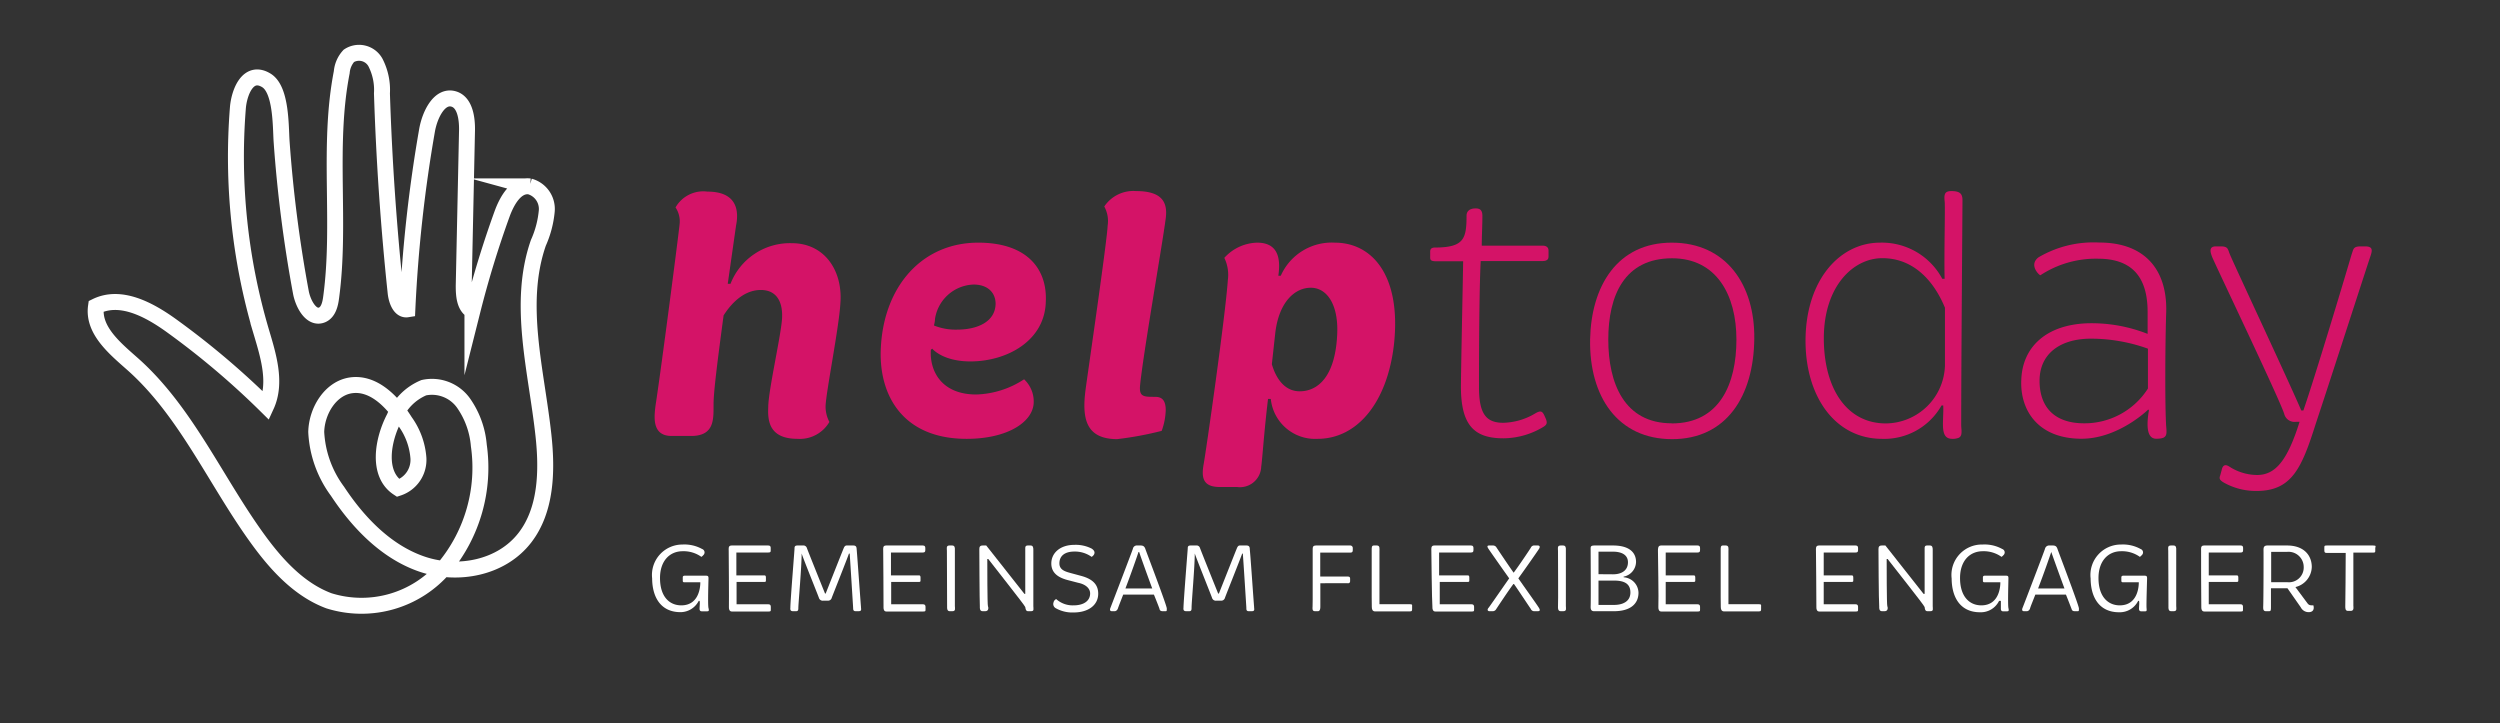 <svg id="Ebene_1" data-name="Ebene 1" xmlns="http://www.w3.org/2000/svg" viewBox="0 0 235.11 68.04"><rect x="0" y="0" width="235.11" height="68.04" fill="#333333" stroke="none"/><defs><style>.cls-1{fill:#d41367;}.cls-2{fill:#fff;}.cls-3{fill:none;stroke:#fff;stroke-miterlimit:10;stroke-width:1.5px;}</style></defs><path class="cls-1" d="M61.65,38.13C62.14,35,63.85,21.85,63.92,21a2.33,2.33,0,0,0-.39-1.49,3,3,0,0,1,3-1.49c2.69,0,3,1.68,2.69,3.2l-.78,5.47h.26a6,6,0,0,1,5.76-3.82c3.11,0,4.83,2.62,4.57,5.7-.13,2.23-1.36,8.38-1.39,9.64A3.1,3.1,0,0,0,78,39.68a3.22,3.22,0,0,1-3,1.59c-2.71,0-2.81-1.75-2.75-3,0-1.52,1.23-6.83,1.3-8.38s-.55-2.62-2-2.62c-2,0-3.24,2-3.5,2.39-.45,3.37-.9,6.77-.94,8.12S67.38,41,65,41H63.17C61.36,41,61.49,39.36,61.65,38.13Z"/><path class="cls-1" d="M92,22.82c4.6,0,6.51,2.49,6.35,5.57-.1,3.69-3.69,5.6-7.09,5.6-2.62,0-3.59-1.2-3.59-1.2l-.13.1c-.13,2,1,4.21,4.27,4.21a8.64,8.64,0,0,0,4.5-1.43,2.86,2.86,0,0,1,.9,2.27c-.12,1.78-2.49,3.33-6.31,3.33-6.05,0-8.31-4.17-8.06-8.61C83.14,26.9,86.73,22.82,92,22.82ZM90,31c1.88,0,3.59-.71,3.63-2.42,0-1.07-.75-1.82-2.07-1.82A3.8,3.8,0,0,0,87.93,30c0,.26-.1.61-.1.61A5.46,5.46,0,0,0,90,31Z"/><path class="cls-1" d="M102.1,36.58c.26-1.94,2-13.82,2.07-15.38a2.83,2.83,0,0,0-.32-1.78,3.29,3.29,0,0,1,3-1.45c2.66,0,3,1.26,2.75,2.78-.32,2.43-2.13,12.75-2.39,15.57-.07,1,.35,1,1.42,1,.62,0,1,.29,1,1.26a6.25,6.25,0,0,1-.38,1.94,31.64,31.64,0,0,1-4.21.78C102.17,41.27,101.71,39.46,102.1,36.58Z"/><path class="cls-1" d="M115.47,26.35a3.66,3.66,0,0,0-.33-2.1,4.31,4.31,0,0,1,3.08-1.43c1.88,0,2.26,1.33,2,3.11h.23a5.24,5.24,0,0,1,5.08-3.11c3.53,0,6.25,3.11,5.57,9.52-.62,5.53-3.47,8.93-7.19,8.93a4.19,4.19,0,0,1-4.4-3.75h-.26c-.39,3.26-.52,5.53-.64,6.37a2,2,0,0,1-2.27,1.91h-1.62c-1.62,0-1.75-.91-1.52-2.17S115.24,29.72,115.47,26.35Zm6.76,10.45c1.62,0,3.37-1.26,3.53-5.47.1-2.75-1-4.27-2.49-4.27s-3,1.33-3.34,4.27l-.32,2.92C119.74,34.7,120.36,36.8,122.23,36.8Z"/><path class="cls-1" d="M137.6,24.57h-2.55c-.59,0-.55-.19-.55-.49v-.42c0-.16.06-.38.42-.38,2.75,0,3-.81,3-3,0-.36.23-.68.85-.68.39,0,.64.13.64.71,0,.88-.06,1.94-.06,2.79.55,0,4,0,5.69,0,.43,0,.59.19.59.48v.49c0,.19,0,.48-.59.48h-5.79c-.13,2.62-.16,7.87-.16,11.85,0,2.43.61,3.36,2.27,3.36a6.08,6.08,0,0,0,3-.87c.49-.29.68-.26.88.19l.13.29c.19.46.06.59-.23.78a7.36,7.36,0,0,1-3.75,1.07c-2.79,0-4-1.26-4-4.89C137.41,34.05,137.6,25.09,137.6,24.57Z"/><path class="cls-1" d="M157.22,22.82c5.14,0,7.83,4,7.76,9.06-.06,5.38-2.62,9.42-7.73,9.42s-7.8-4-7.71-9.38C149.64,26.9,152.1,22.82,157.22,22.82Zm0,17c4.49,0,6.08-3.69,6.08-7.89s-1.88-7.64-6.05-7.64c-4.5,0-6,3.53-6,7.64S152.75,39.81,157.22,39.81Z"/><path class="cls-1" d="M169.8,31.88c.07-5.63,3.27-9.06,7-9.06a6.44,6.44,0,0,1,5.86,3.4h.22c-.06-2.43.07-6.89,0-7.31-.06-.62,0-.94.62-.94.84,0,1.06.26,1.06.87s-.12,15.44-.12,21.14c0,.42.16,1-.23,1.19a1.55,1.55,0,0,1-.62.1c-1.23,0-.77-1.65-.84-3.14h-.16A6.18,6.18,0,0,1,177,41.27C172.52,41.27,169.74,37.19,169.8,31.88Zm13.11,2.53V28.94c-.39-.94-2-4.66-5.89-4.66-2.75,0-5.5,2.65-5.5,7.54,0,4.69,2.14,8,5.83,8A5.61,5.61,0,0,0,182.91,34.41Z"/><path class="cls-1" d="M196.44,30.4a14.38,14.38,0,0,1,5.53,1V29.33c0-3.47-1.65-5-4.66-5a9.49,9.49,0,0,0-5.43,1.56c-.2-.1-1.07-1-.17-1.69a10.2,10.2,0,0,1,5.73-1.39c4.24,0,6.38,2.53,6.28,6.51-.1,2.94-.13,9,0,10.81.07.81.07,1.13-.94,1.13s-.87-1.59-.68-2.72H202s-2.78,2.72-6.24,2.72c-4.11,0-5.8-2.69-5.67-5.53C190.19,32.6,192.49,30.49,196.44,30.4ZM196,39.81A7.07,7.07,0,0,0,202,36.54V32.79a15.86,15.86,0,0,0-5.37-.94c-2.85,0-4.79,1.39-4.82,3.89S193.17,39.81,196,39.81Z"/><path class="cls-1" d="M209.67,43.89a4.86,4.86,0,0,0,2.59.78c1.72,0,2.85-1.33,4-5h-.35a1,1,0,0,1-1.1-.77c-.49-1.49-6.35-13.73-6.77-14.73-.19-.49-.32-1,.36-1h.42c.71,0,.68.22.87.71.36.9,5.57,12,6.73,14.72h.2c1.1-3.2,3.75-12,4.53-14.66.19-.51.13-.77.87-.77h.39c.78,0,.71.38.49,1-.72,2.17-3.89,12-5.12,15.69-1.32,4.18-2.26,6.31-5.56,6.31a6.15,6.15,0,0,1-3-.74c-.68-.36-.45-.55-.39-.84l.1-.36C209.06,43.57,209.42,43.73,209.67,43.89Z"/><path class="cls-2" d="M64.18,51.21a3.44,3.44,0,0,1,1.85.42.34.34,0,0,1,.11.58.76.76,0,0,1-.18.16,2.87,2.87,0,0,0-1.76-.53c-1.23,0-2.13.92-2.13,2.52,0,1.77.9,2.57,2,2.57,1.87,0,1.79-2.17,1.79-2.17H64.36c-.12,0-.15-.06-.15-.14v-.33c0-.09.06-.15.18-.15h2c.2,0,.24.06.24.25s-.08,2.48,0,2.79,0,.31-.19.31H66c-.15,0-.21-.08-.21-.25s.05-.61,0-.73h-.08A1.93,1.93,0,0,1,64,57.57c-1.84,0-2.66-1.38-2.67-3.18A2.86,2.86,0,0,1,64.18,51.21Z"/><path class="cls-2" d="M68.53,51.79c0-.21-.06-.49.28-.49h3.44c.2,0,.23.11.23.24v.19c0,.17,0,.23-.23.23h-3v2.15h2.6c.1,0,.18,0,.18.2v.24c0,.14,0,.18-.17.18H69.27c0,.75,0,1.49,0,2.1.78,0,2.63,0,3,0,.15,0,.22.08.22.24v.25c0,.15,0,.19-.22.19H68.83c-.25,0-.29-.25-.28-.44C68.57,56.57,68.53,51.93,68.53,51.79Z"/><path class="cls-2" d="M74.72,51.6c0-.15,0-.3.28-.3h.51a.34.34,0,0,1,.37.23c.11.32,1.71,4.29,1.71,4.29h.06s1.58-4,1.7-4.28.25-.24.41-.24h.48c.34,0,.31.23.33.42.06.68.32,4.36.4,5.36,0,.21.1.4-.24.4h-.25c-.27,0-.24-.18-.25-.36s-.27-4.31-.32-5.06h-.07c-.19.55-1.53,3.92-1.62,4.16a.36.36,0,0,1-.38.27h-.42a.37.37,0,0,1-.4-.25c-.07-.22-1.48-3.7-1.63-4.19h0c0,1.25-.29,4.48-.31,5.08,0,.21,0,.35-.22.35h-.28c-.25,0-.27-.14-.25-.34C74.32,56.66,74.71,51.87,74.72,51.6Z"/><path class="cls-2" d="M83.06,51.79c0-.21-.06-.49.28-.49h3.45c.19,0,.23.11.23.24v.19c0,.17-.06.23-.23.23h-3v2.15h2.6c.1,0,.18,0,.18.2v.24c0,.14,0,.18-.17.18H83.81v2.1c.79,0,2.63,0,3,0,.15,0,.23.08.23.24v.25c0,.15,0,.19-.23.19H83.36c-.25,0-.28-.25-.27-.44C83.1,56.57,83.06,51.93,83.06,51.79Z"/><path class="cls-2" d="M89.05,51.79c0-.21-.09-.49.24-.49h.26c.25,0,.26.23.25.42,0,1.05,0,4.35,0,5.28,0,.2.1.48-.23.48h-.25c-.25,0-.26-.25-.25-.44C89.07,56.57,89.05,52.81,89.05,51.79Z"/><path class="cls-2" d="M92.1,51.64c0-.21.06-.34.32-.34h.33l3.59,4.55h.08c0-.43,0-4,0-4.29,0-.1,0-.26.24-.26h.26c.25,0,.26.23.26.42,0,.5,0,5,0,5.28s.1.48-.23.48h-.27c-.22,0-.23-.24-.26-.39s-3-3.88-3.48-4.52h-.09c0,.61,0,4.31.06,4.43s.09.48-.25.48h-.25c-.26,0-.27-.25-.26-.44C92.12,56.57,92.1,51.79,92.1,51.64Z"/><path class="cls-2" d="M99.08,56.65a.43.43,0,0,1,.25-.31,2.3,2.3,0,0,0,1.63.59c1,0,1.56-.45,1.56-1.12,0-.48-.43-.86-1.12-1l-1-.26c-.78-.21-1.53-.6-1.53-1.56s.8-1.75,2.18-1.75a3.29,3.29,0,0,1,1.61.35c.2.13.35.31.23.55a.61.61,0,0,1-.23.23,2.7,2.7,0,0,0-1.61-.5c-1,0-1.42.48-1.42,1.11s.58.78,1.09.92l1,.27c1.07.3,1.56.83,1.56,1.66,0,1.09-.94,1.77-2.32,1.77a3.16,3.16,0,0,1-1.65-.39A.45.45,0,0,1,99.08,56.65Z"/><path class="cls-2" d="M106.54,51.61a.38.38,0,0,1,.42-.31h.3c.3,0,.39.13.47.37s2,5.27,2,5.55,0,.26-.2.26h-.19c-.27,0-.28-.16-.31-.26s-.33-.86-.51-1.3h-2.89c-.21.55-.44,1.12-.49,1.28s-.17.28-.31.28h-.27c-.15,0-.21-.1-.14-.29C104.57,56.8,106.44,51.93,106.54,51.61Zm1.82,3.73c-.5-1.35-1.09-3-1.23-3.43h-.06c-.13.41-.71,2.07-1.23,3.43Z"/><path class="cls-2" d="M111.7,51.6c0-.15,0-.3.27-.3h.52a.33.33,0,0,1,.36.23c.11.32,1.71,4.29,1.71,4.29h.07s1.58-4,1.7-4.28.24-.24.4-.24h.49c.33,0,.31.23.32.42.07.68.32,4.36.4,5.36,0,.21.1.4-.23.4h-.26c-.27,0-.23-.18-.24-.36s-.27-4.31-.33-5.06h-.06c-.19.55-1.54,3.92-1.62,4.16a.36.36,0,0,1-.38.27h-.43a.37.37,0,0,1-.4-.25c-.07-.22-1.47-3.7-1.63-4.19h0c0,1.25-.29,4.48-.3,5.08,0,.21,0,.35-.23.35h-.27c-.26,0-.28-.14-.26-.34C111.3,56.66,111.68,51.87,111.7,51.6Z"/><path class="cls-2" d="M123.45,56.37c0-1.36,0-4.47,0-4.58,0-.37,0-.49.37-.49h3.13a.24.24,0,0,1,.27.26v.16c0,.22-.08.25-.29.25h-2.77v2.25h2.52c.16,0,.29,0,.29.21v.21c0,.14-.07.22-.21.21s-1.91,0-2.59,0c0,.94,0,2,0,2.16s0,.47-.23.47h-.24c-.26,0-.28-.12-.26-.45Z"/><path class="cls-2" d="M129,56.16c0-1,0-2.73,0-3.74,0-.23,0-.46,0-.71s0-.41.21-.41h.28c.3,0,.24.31.24.52s0,.21,0,.49c0,1.17,0,3.72,0,4.51.78,0,2.54,0,2.83,0s.24.07.24.23v.21c0,.16,0,.24-.23.24h-3.24c-.27,0-.32-.21-.32-.43Z"/><path class="cls-2" d="M134.61,51.79c0-.21-.05-.49.28-.49h3.45c.19,0,.23.11.23.24v.19c0,.17-.06.23-.23.23h-3v2.15H138c.1,0,.18,0,.18.2v.24c0,.14,0,.18-.17.18h-2.61c0,.75,0,1.49,0,2.1.78,0,2.62,0,3,0,.15,0,.23.08.23.24v.25c0,.15,0,.19-.23.19h-3.42c-.24,0-.28-.25-.27-.44C134.66,56.57,134.61,51.93,134.61,51.79Z"/><path class="cls-2" d="M140,57.15c.16-.21,1.4-2,1.93-2.76-.71-1-1.73-2.45-1.95-2.78s0-.31.14-.31h.31a.38.38,0,0,1,.32.21c.16.24,1.3,1.94,1.6,2.35h0c.37-.48,1.5-2.15,1.62-2.36a.33.33,0,0,1,.34-.2h.31c.19,0,.23.13.12.31s-1.38,2-1.95,2.78c.51.74,1.76,2.48,1.94,2.78s0,.31-.15.31h-.31a.34.34,0,0,1-.31-.22c-.13-.18-1.17-1.76-1.58-2.34h-.05c-.39.5-1.46,2.12-1.62,2.36a.37.37,0,0,1-.35.2h-.28C139.89,57.48,139.84,57.32,140,57.15Z"/><path class="cls-2" d="M146.52,51.79c0-.21-.09-.49.25-.49H147c.26,0,.27.23.26.42,0,1.05,0,4.35,0,5.28,0,.2.1.48-.24.48h-.24c-.26,0-.27-.25-.26-.44C146.55,56.57,146.52,52.81,146.52,51.79Z"/><path class="cls-2" d="M149.59,51.61c0-.2,0-.31.39-.31h1.71c1.56,0,2.17.68,2.17,1.55a1.44,1.44,0,0,1-1.17,1.38v.06a1.49,1.49,0,0,1,1.4,1.45c0,1-.7,1.74-2.31,1.74h-1.87c-.3,0-.32-.23-.32-.42C149.62,56.58,149.59,51.76,149.59,51.61Zm2.1,2.4c.89,0,1.41-.42,1.41-1.13s-.61-1-1.42-1h-1.35V54Zm.09,2.88c.84,0,1.55-.33,1.55-1.17s-.59-1.12-1.55-1.12h-1.45v2.29Z"/><path class="cls-2" d="M155.92,51.79c0-.21,0-.49.29-.49h3.44c.19,0,.23.11.23.24v.19c0,.17-.06.23-.23.23h-3v2.15h2.6c.1,0,.18,0,.18.2v.24c0,.14,0,.18-.17.18h-2.61c0,.75,0,1.49,0,2.1.78,0,2.63,0,3,0,.16,0,.23.08.23.24v.25c0,.15,0,.19-.23.19h-3.42c-.24,0-.28-.25-.27-.44C156,56.57,155.92,51.93,155.92,51.79Z"/><path class="cls-2" d="M161.82,56.16c0-1,0-2.73,0-3.74,0-.23,0-.46,0-.71s0-.41.21-.41h.28c.3,0,.24.31.24.52s0,.21,0,.49c0,1.17,0,3.72,0,4.51.78,0,2.54,0,2.83,0s.24.07.24.23v.21c0,.16,0,.24-.23.24h-3.24c-.27,0-.32-.21-.32-.43Z"/><path class="cls-2" d="M170.78,51.79c0-.21-.05-.49.29-.49h3.44c.19,0,.23.11.23.24v.19c0,.17-.05.23-.23.23h-3v2.15h2.6c.1,0,.18,0,.18.2v.24c0,.14,0,.18-.17.18h-2.61c0,.75,0,1.49,0,2.1.78,0,2.63,0,3,0,.16,0,.23.08.23.24v.25c0,.15,0,.19-.23.19h-3.42c-.24,0-.28-.25-.27-.44C170.83,56.57,170.78,51.93,170.78,51.79Z"/><path class="cls-2" d="M176.66,51.64c0-.21.06-.34.32-.34h.33l3.59,4.55H181c0-.43,0-4,0-4.29,0-.1,0-.26.23-.26h.27c.25,0,.26.23.26.42,0,.5,0,5,0,5.28s.1.48-.24.48h-.26c-.23,0-.24-.24-.26-.39s-3-3.88-3.48-4.52h-.09c0,.61,0,4.31.06,4.43s.09.48-.25.48h-.25c-.26,0-.27-.25-.26-.44C176.68,56.57,176.66,51.79,176.66,51.64Z"/><path class="cls-2" d="M186.45,51.21a3.44,3.44,0,0,1,1.85.42.34.34,0,0,1,.11.58.76.76,0,0,1-.18.16,2.87,2.87,0,0,0-1.76-.53c-1.24,0-2.14.92-2.14,2.52,0,1.77.91,2.57,2,2.57,1.87,0,1.79-2.17,1.79-2.17h-1.49c-.12,0-.15-.06-.15-.14v-.33c0-.09.06-.15.17-.15h2c.2,0,.23.06.23.25s-.07,2.48,0,2.79,0,.31-.19.31h-.31c-.15,0-.21-.08-.21-.25s0-.61,0-.73H188a1.91,1.91,0,0,1-1.79,1.07c-1.84,0-2.66-1.38-2.67-3.18A2.86,2.86,0,0,1,186.45,51.21Z"/><path class="cls-2" d="M192.32,51.61a.4.4,0,0,1,.43-.31h.3c.3,0,.38.13.46.37s2,5.27,2,5.55,0,.26-.21.26h-.18c-.27,0-.28-.16-.32-.26s-.33-.86-.51-1.3h-2.88c-.21.55-.45,1.12-.49,1.28s-.17.28-.31.28h-.27c-.15,0-.21-.1-.14-.29C190.36,56.8,192.22,51.93,192.32,51.61Zm1.83,3.73c-.5-1.35-1.09-3-1.24-3.43h0c-.14.41-.71,2.07-1.24,3.43Z"/><path class="cls-2" d="M199.47,51.21a3.42,3.42,0,0,1,1.84.42.34.34,0,0,1,.11.58.76.76,0,0,1-.18.16,2.87,2.87,0,0,0-1.76-.53c-1.23,0-2.13.92-2.13,2.52,0,1.77.91,2.57,2,2.57,1.87,0,1.79-2.17,1.79-2.17h-1.49c-.12,0-.15-.06-.15-.14v-.33c0-.09.06-.15.18-.15h2c.2,0,.24.06.24.25s-.08,2.48-.05,2.79,0,.31-.19.31h-.31c-.14,0-.21-.08-.21-.25s.05-.61,0-.73h-.08a1.93,1.93,0,0,1-1.79,1.07c-1.85,0-2.67-1.38-2.68-3.18A2.86,2.86,0,0,1,199.47,51.21Z"/><path class="cls-2" d="M203.91,51.79c0-.21-.09-.49.24-.49h.26c.25,0,.26.23.25.42,0,1.05,0,4.35,0,5.28,0,.2.1.48-.23.48h-.25c-.25,0-.26-.25-.25-.44C203.94,56.57,203.91,52.81,203.91,51.79Z"/><path class="cls-2" d="M207,51.79c0-.21-.06-.49.28-.49h3.44c.2,0,.23.11.23.24v.19c0,.17-.05.23-.23.23h-3v2.15h2.6c.1,0,.18,0,.18.2v.24c0,.14,0,.18-.17.18h-2.61c0,.75,0,1.49,0,2.1.78,0,2.63,0,3,0,.15,0,.22.08.22.24v.25c0,.15,0,.19-.22.19h-3.42c-.25,0-.29-.25-.28-.44C207,56.57,207,51.93,207,51.79Z"/><path class="cls-2" d="M212.87,51.75c0-.22,0-.45.37-.45h1.84c1.52,0,2.31.85,2.33,2a2,2,0,0,1-1.54,1.91L217,56.73c.15.2.26.2.56.2.12.44-.1.64-.44.64a.83.83,0,0,1-.75-.46l-1.25-1.79h-1.55c0,.23,0,1.44,0,1.8s-.05.36-.24.36h-.23c-.26,0-.26-.21-.26-.4C212.87,56.61,212.88,51.9,212.87,51.75Zm2.22,3a1.39,1.39,0,0,0,1.56-1.44,1.43,1.43,0,0,0-1.57-1.41h-1.49c0,.58,0,2.54,0,2.85Z"/><path class="cls-2" d="M220.6,52h-1.8c-.16,0-.21-.06-.21-.24V51.5c0-.16,0-.2.23-.2,0,0,4,0,4.35,0s.22.08.21.25v.23c0,.15,0,.19-.22.19h-1.84c0,1.25,0,4.9,0,5s.09.48-.24.48h-.27c-.25,0-.25-.24-.25-.43S220.61,53,220.6,52Z"/><path class="cls-3" d="M26.48,13.26A126.44,126.44,0,0,0,28.3,27.51c.21,1.1,1,2.53,2,2.1.58-.25.76-1,.84-1.63.95-7-.36-14.24,1-21.19a2.59,2.59,0,0,1,.67-1.54,1.76,1.76,0,0,1,2.5.63,5.64,5.64,0,0,1,.61,2.91q.3,9.41,1.29,18.76c.08.71.42,1.65,1.1,1.54a133.67,133.67,0,0,1,1.85-16.83c.26-1.49,1.19-3.4,2.57-2.93,1,.35,1.21,1.79,1.19,2.93l-.31,14.61c0,.88.06,1.95.82,2.36a94.46,94.46,0,0,1,2.78-9.09c.46-1.27,1.31-2.78,2.6-2.61a2.2,2.2,0,0,1,1.61,2.31,9.45,9.45,0,0,1-.79,3c-2,5.75-.18,12,.48,18.12.36,3.33.27,7-1.75,9.61-2.2,2.85-6.28,3.62-9.62,2.5s-6-3.84-8-6.87a10.19,10.19,0,0,1-2-5.58c.05-2,1.35-4.1,3.26-4.38,2.12-.31,3.93,1.54,5.09,3.4a6.71,6.71,0,0,1,1.26,3.44,2.78,2.78,0,0,1-1.91,2.81c-2-1.31-1.48-4.49-.35-6.63a5.11,5.11,0,0,1,2.77-2.8,3.65,3.65,0,0,1,3.72,1.43,8.11,8.11,0,0,1,1.45,4,14.73,14.73,0,0,1-3.24,11.49A10.25,10.25,0,0,1,30.93,56.5c-2.68-1-4.76-3.2-6.49-5.54-4.09-5.54-6.87-12.22-12-16.75-1.65-1.46-3.73-3.17-3.41-5.4,2.32-1.14,5,.31,7.11,1.83a75.75,75.75,0,0,1,8.9,7.53c1-2.17.2-4.72-.48-7a58,58,0,0,1-2.19-21c.11-1.46.94-3.67,2.68-2.61C26.46,8.42,26.39,11.85,26.48,13.26Z"/></svg>
